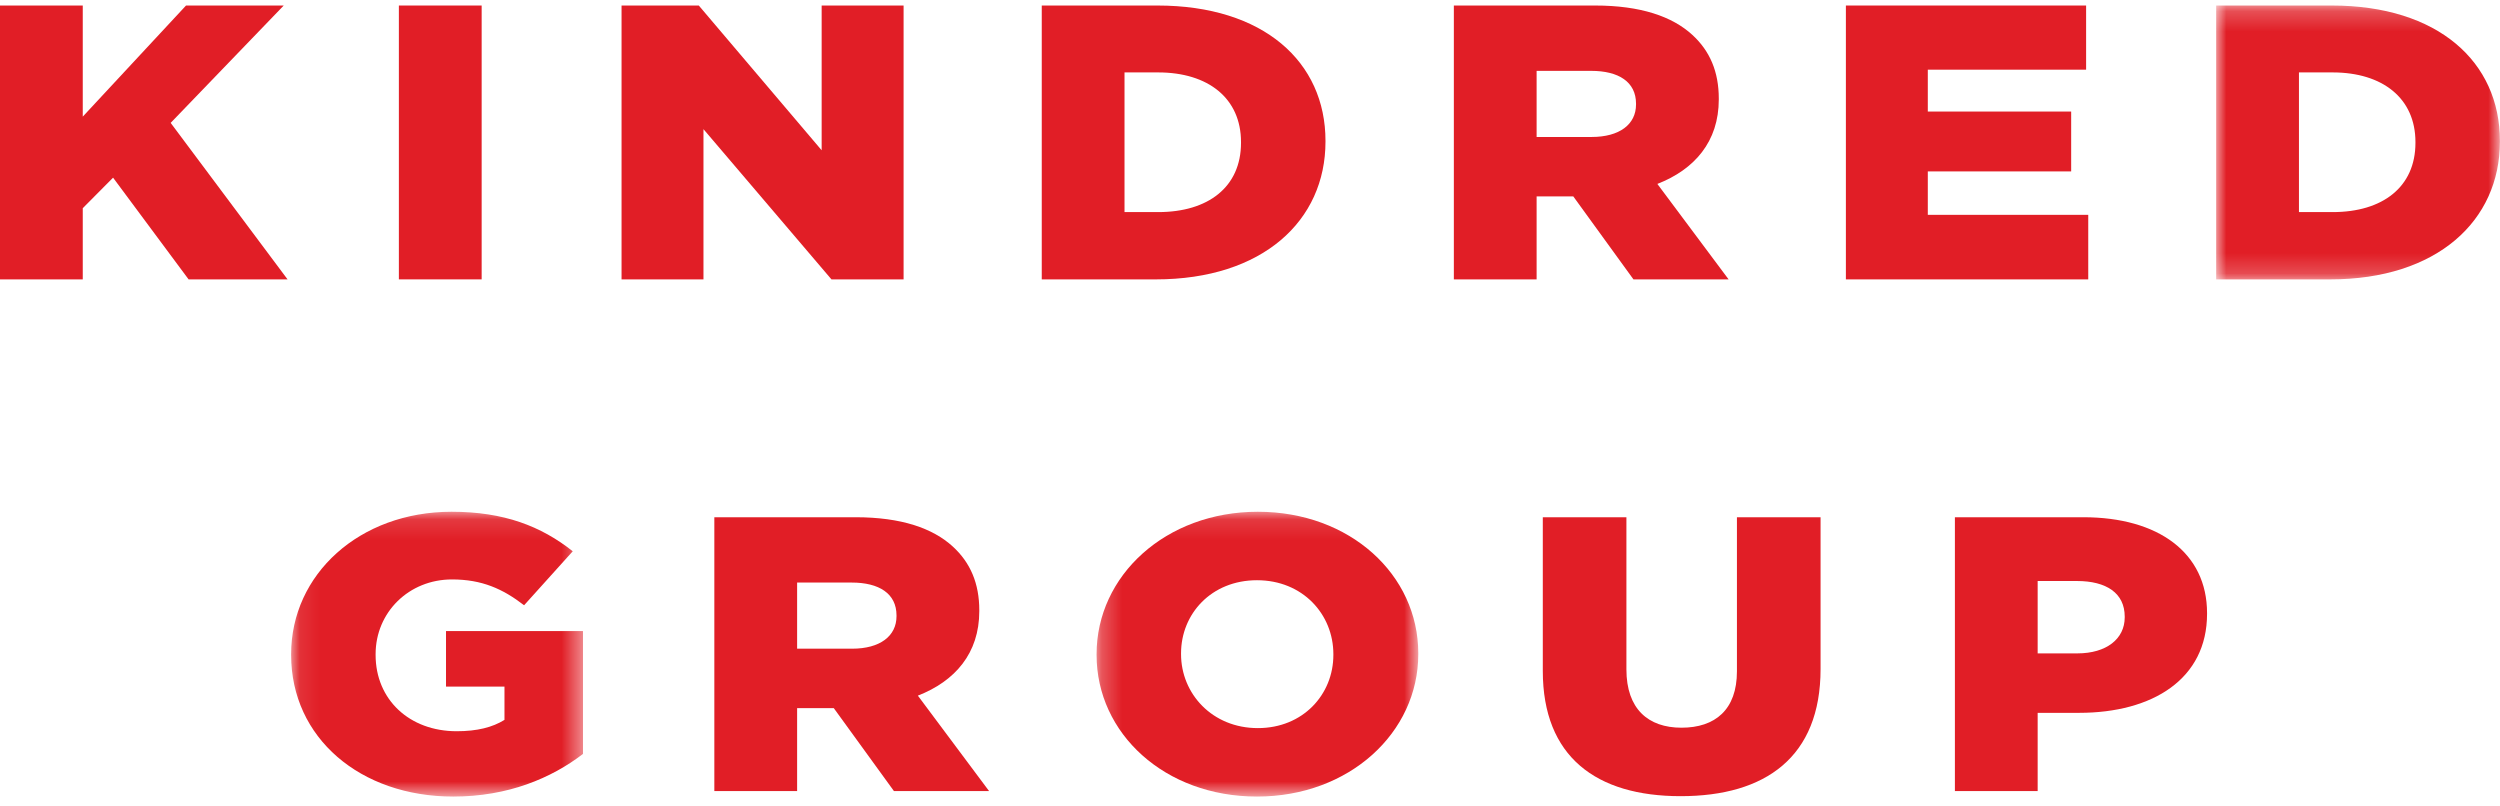 <?xml version="1.0" encoding="UTF-8"?>
<svg width="124px" height="40px" viewBox="0 0 124 40" version="1.1" xmlns="http://www.w3.org/2000/svg" xmlns:xlink="http://www.w3.org/1999/xlink">
    <!-- Generator: Sketch 53.2 (72643) - https://sketchapp.com -->
    <title>Kindredgroup</title>
    <desc>Created with Sketch.</desc>
    <defs>
        <polygon id="path-1" points="0.001 0.216 14.074 0.216 14.074 13.8 0.001 13.8"></polygon>
        <polygon id="path-3" points="0.091 0.12 14.567 0.12 14.567 14.247 0.091 14.247"></polygon>
        <polygon id="path-5" points="0.242 0.12 16.199 0.12 16.199 14.247 0.242 14.247"></polygon>
    </defs>
    <g id="RedMedia" stroke="none" stroke-width="1" fill="none" fill-rule="evenodd">
        <g id="Homepage-UI" transform="translate(-898, -2097)">
            <g id="Kindredgroup" transform="translate(898, 2097)">
                <g id="Group-26">
                    <polygon id="Fill-1" fill="#E11E26" points="9.227 0.274 4.105 5.785 4.105 0.274 0 0.274 0 13.857 4.105 13.857 4.105 10.326 5.608 8.812 9.354 13.857 14.263 13.857 8.465 6.095 14.073 0.274"></polygon>
                    <polygon id="Fill-2" fill="#E11E26" points="19.784 13.857 23.89 13.857 23.89 0.274 19.784 0.274"></polygon>
                    <polygon id="Fill-3" fill="#E11E26" points="40.754 0.274 40.754 7.454 34.66 0.274 30.829 0.274 30.829 13.857 34.892 13.857 34.892 6.406 41.24 13.857 44.818 13.857 44.818 0.274"></polygon>
                    <g id="Group-25" transform="translate(14.349, 0.058)">
                        <path d="M41.427,3.534 L41.427,10.462 L43.099,10.462 C45.574,10.462 47.205,9.22 47.205,7.027 L47.205,6.988 C47.205,4.815 45.574,3.534 43.099,3.534 L41.427,3.534 Z M37.322,0.216 L43.057,0.216 C48.326,0.216 51.395,3.01 51.395,6.93 L51.395,6.969 C51.395,10.888 48.284,13.8 42.973,13.8 L37.322,13.8 L37.322,0.216 Z" id="Fill-4" fill="#E11E26"></path>
                        <path d="M64.597,6.736 C65.973,6.736 66.798,6.115 66.798,5.125 L66.798,5.086 C66.798,4 65.93,3.457 64.575,3.457 L61.867,3.457 L61.867,6.736 L64.597,6.736 Z M57.762,0.216 L64.767,0.216 C67.03,0.216 68.597,0.76 69.591,1.672 C70.459,2.467 70.903,3.496 70.903,4.834 L70.903,4.873 C70.903,6.969 69.697,8.347 67.856,9.065 L71.39,13.8 L66.671,13.8 L63.687,9.685 L61.867,9.685 L61.867,13.8 L57.762,13.8 L57.762,0.216 Z" id="Fill-6" fill="#E11E26"></path>
                        <polygon id="Fill-8" fill="#E11E26" points="77.207 0.216 89.122 0.216 89.122 3.398 81.27 3.398 81.27 5.475 88.381 5.475 88.381 8.444 81.27 8.444 81.27 10.598 89.228 10.598 89.228 13.8 77.207 13.8"></polygon>
                        <g id="Group-12" transform="translate(95.572, 0)">
                            <mask id="mask-2" fill="white">
                                <use xlink:href="#path-1"></use>
                            </mask>
                            <g id="Clip-11"></g>
                            <path d="M4.107,3.534 L4.107,10.462 L5.779,10.462 C8.255,10.462 9.885,9.22 9.885,7.027 L9.885,6.988 C9.885,4.815 8.255,3.534 5.779,3.534 L4.107,3.534 Z M0.001,0.216 L5.736,0.216 C11.006,0.216 14.074,3.01 14.074,6.93 L14.074,6.969 C14.074,10.888 10.964,13.8 5.652,13.8 L0.001,13.8 L0.001,0.216 Z" id="Fill-10" fill="#E11E26" mask="url(#mask-2)"></path>
                        </g>
                        <g id="Group-15" transform="translate(0, 25.205)">
                            <mask id="mask-4" fill="white">
                                <use xlink:href="#path-3"></use>
                            </mask>
                            <g id="Clip-14"></g>
                            <path d="M0.091,7.222 L0.091,7.183 C0.091,3.225 3.477,0.12 8.049,0.12 C10.652,0.12 12.493,0.838 14.059,2.08 L11.646,4.758 C10.588,3.942 9.552,3.477 8.07,3.477 C5.933,3.477 4.281,5.107 4.281,7.183 L4.281,7.222 C4.281,9.434 5.953,11.006 8.303,11.006 C9.319,11.006 10.08,10.812 10.673,10.443 L10.673,8.794 L7.773,8.794 L7.773,6.038 L14.567,6.038 L14.567,12.131 C13.001,13.335 10.842,14.247 8.133,14.247 C3.52,14.247 0.091,11.335 0.091,7.222" id="Fill-13" fill="#E11E26" mask="url(#mask-4)"></path>
                        </g>
                        <path d="M27.918,32.117 C29.293,32.117 30.118,31.496 30.118,30.506 L30.118,30.467 C30.118,29.381 29.251,28.837 27.897,28.837 L25.188,28.837 L25.188,32.117 L27.918,32.117 Z M21.082,25.597 L28.087,25.597 C30.351,25.597 31.917,26.14 32.911,27.052 C33.78,27.847 34.224,28.876 34.224,30.215 L34.224,30.254 C34.224,32.35 33.017,33.728 31.177,34.446 L34.71,39.18 L29.991,39.18 L27.008,35.067 L25.188,35.067 L25.188,39.18 L21.082,39.18 L21.082,25.597 Z" id="Fill-16" fill="#E11E26"></path>
                        <g id="Group-20" transform="translate(39.799, 25.205)">
                            <mask id="mask-6" fill="white">
                                <use xlink:href="#path-5"></use>
                            </mask>
                            <g id="Clip-19"></g>
                            <path d="M11.987,7.222 L11.987,7.183 C11.987,5.203 10.463,3.516 8.199,3.516 C5.934,3.516 4.432,5.184 4.432,7.144 L4.432,7.183 C4.432,9.143 5.977,10.851 8.241,10.851 C10.484,10.851 11.987,9.182 11.987,7.222 M0.242,7.222 L0.242,7.183 C0.242,3.283 3.671,0.12 8.241,0.12 C12.813,0.12 16.199,3.244 16.199,7.144 L16.199,7.183 C16.199,11.083 12.77,14.247 8.199,14.247 C3.628,14.247 0.242,11.122 0.242,7.222" id="Fill-18" fill="#E11E26" mask="url(#mask-6)"></path>
                        </g>
                        <path d="M62.174,33.223 L62.174,25.597 L66.321,25.597 L66.321,33.145 C66.321,35.105 67.401,36.036 69.051,36.036 C70.723,36.036 71.803,35.144 71.803,33.242 L71.803,25.597 L75.951,25.597 L75.951,33.126 C75.951,37.492 73.22,39.432 69.01,39.432 C64.82,39.432 62.174,37.473 62.174,33.223" id="Fill-21" fill="#E11E26"></path>
                        <path d="M88.688,32.35 C90.127,32.35 91.037,31.632 91.037,30.564 L91.037,30.525 C91.037,29.361 90.127,28.76 88.666,28.76 L86.719,28.76 L86.719,32.35 L88.688,32.35 Z M82.614,25.597 L88.984,25.597 C92.708,25.597 95.121,27.363 95.121,30.351 L95.121,30.39 C95.121,33.611 92.434,35.299 88.772,35.299 L86.719,35.299 L86.719,39.18 L82.614,39.18 L82.614,25.597 Z" id="Fill-23" fill="#E11E26"></path>
                    </g>
                </g>
            </g>
        </g>
    </g>
</svg>